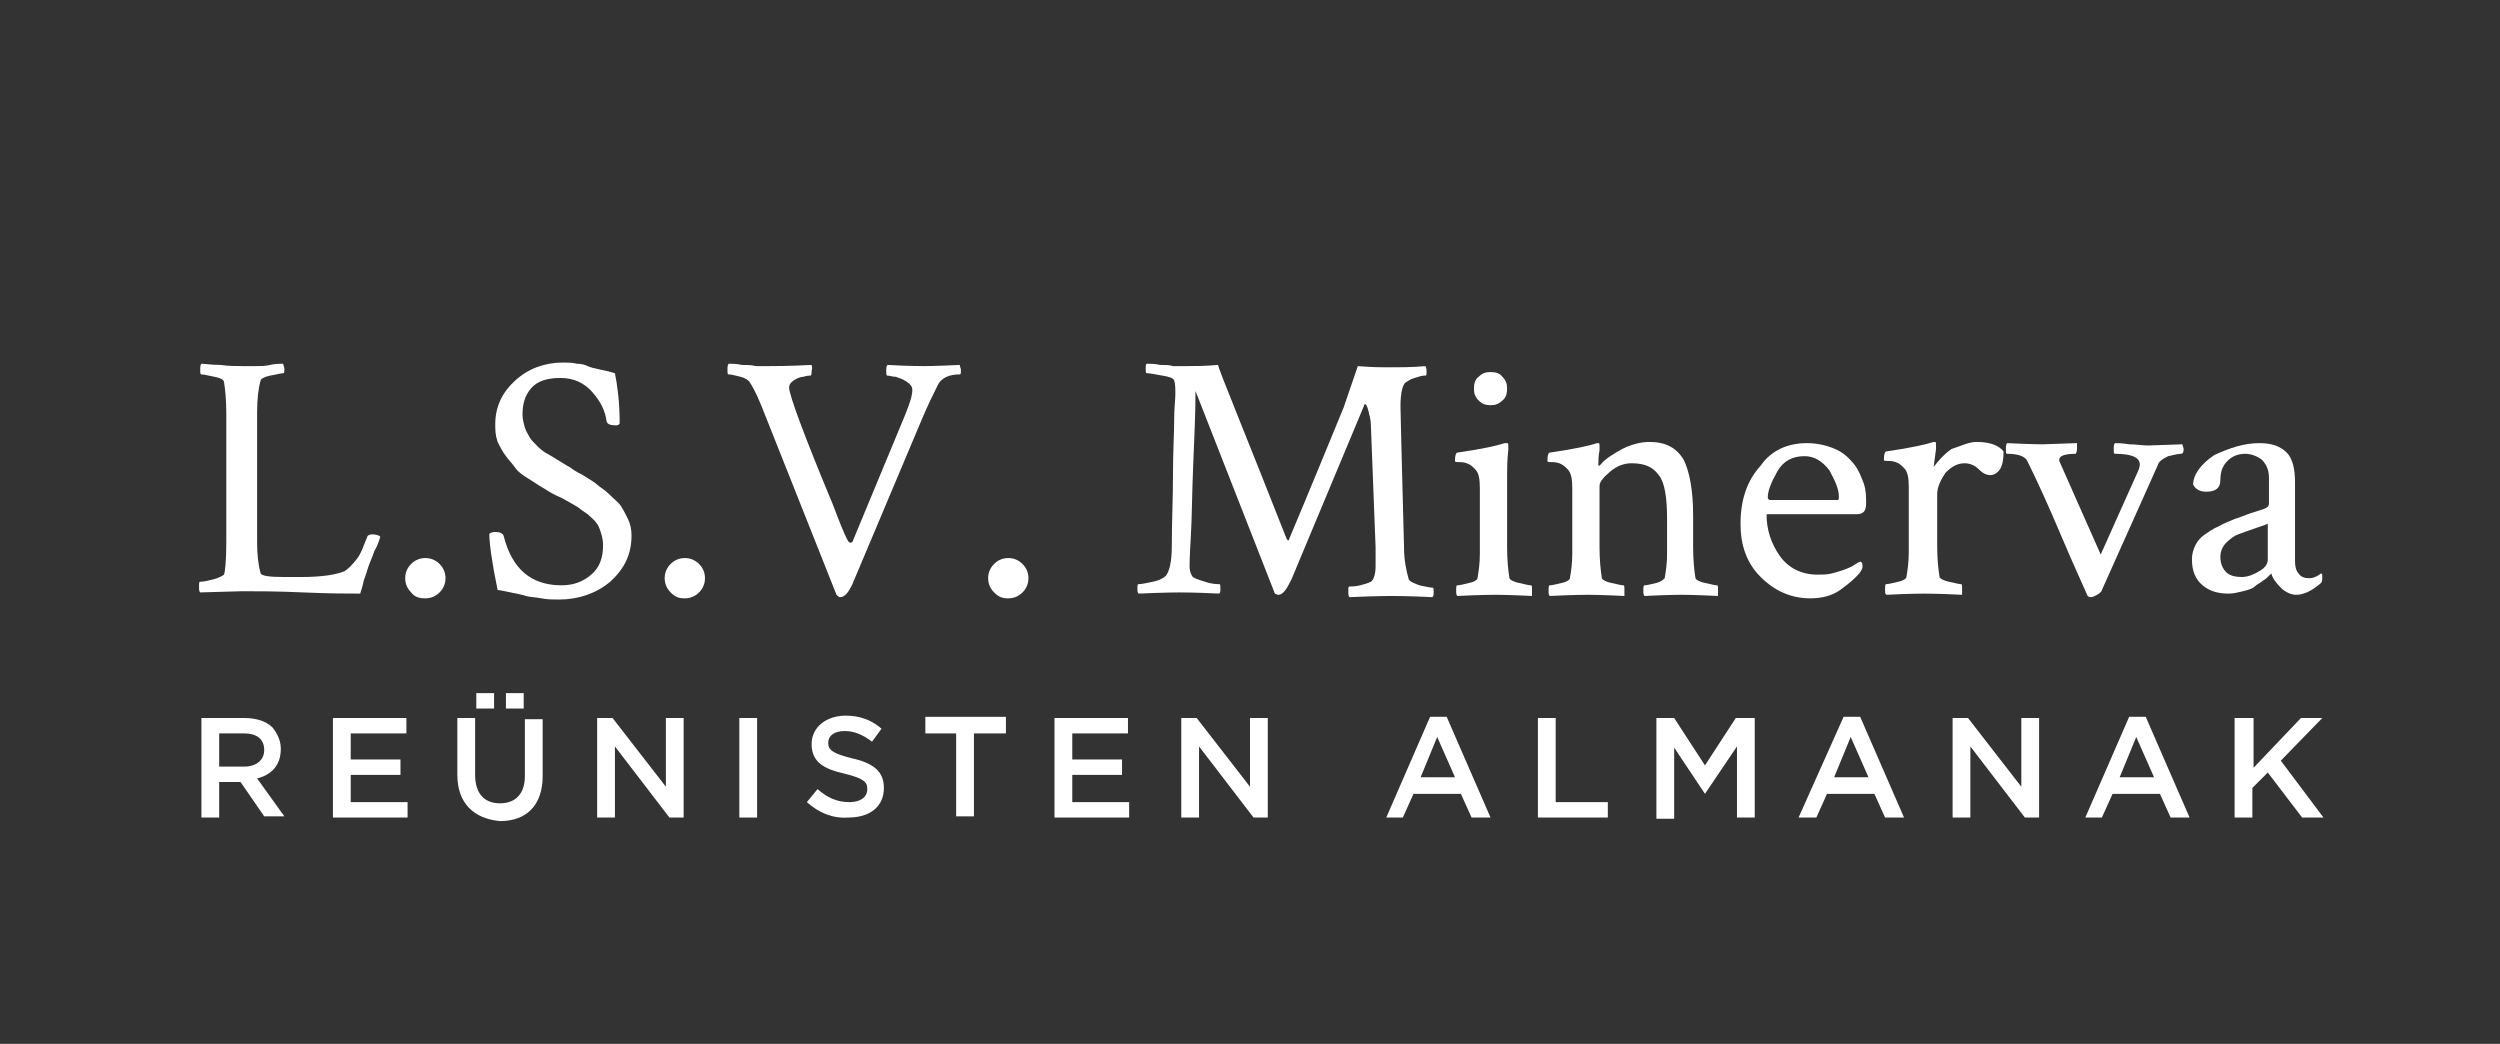 <?xml version="1.0" encoding="utf-8"?>
<!-- Generator: Adobe Illustrator 24.0.1, SVG Export Plug-In . SVG Version: 6.00 Build 0)  -->
<svg version="1.1" id="Layer_1" xmlns="http://www.w3.org/2000/svg" xmlns:xlink="http://www.w3.org/1999/xlink" x="0px" y="0px"
	 viewBox="0 0 211 88.1" style="enable-background:new 0 0 211 88.1;" xml:space="preserve">
<rect x="0" y="0" width="211" height="88.1" fill="#333333" stroke="none"/>
<style type="text/css">
	.st0{fill:#ffffff;}
</style>
<g>
	<path class="st0" d="M16.9,60.6h3.7c1.1,0,1.9,0.3,2.4,0.8c0.4,0.5,0.7,1.1,0.7,1.8v0c0,1.4-0.8,2.2-2,2.5l2.3,3.2h-1.7L20.3,66
		h-1.8V69h-1.5V60.6z M20.6,64.7c1.1,0,1.7-0.6,1.7-1.4v0c0-0.9-0.6-1.4-1.7-1.4h-2.1v2.8H20.6z"/>
	<path class="st0" d="M28.1,60.6h6.2v1.3h-4.7v2.2h4.2v1.3h-4.2v2.3h4.8V69h-6.3V60.6z"/>
	<path class="st0" d="M38.6,65.4v-4.8h1.5v4.8c0,1.6,0.8,2.4,2.1,2.4c1.3,0,2.1-0.8,2.1-2.3v-4.8h1.5v4.8c0,2.5-1.4,3.8-3.6,3.8
		C40,69.1,38.6,67.8,38.6,65.4z M40.2,58.5h1.5v1.3h-1.5V58.5z M42.7,58.5h1.5v1.3h-1.5V58.5z"/>
	<path class="st0" d="M50.3,60.6h1.4l4.5,5.8v-5.8h1.5V69h-1.2l-4.6-6v6h-1.5V60.6z"/>
	<path class="st0" d="M62.4,60.6h1.5V69h-1.5V60.6z"/>
	<path class="st0" d="M68.1,67.7l0.9-1.1c0.8,0.7,1.6,1.1,2.7,1.1c0.9,0,1.5-0.4,1.5-1.1v0c0-0.6-0.3-0.9-1.9-1.3
		c-1.8-0.4-2.8-1-2.8-2.5v0c0-1.4,1.2-2.4,2.9-2.4c1.2,0,2.2,0.4,3,1.1l-0.8,1.1c-0.8-0.6-1.5-0.9-2.3-0.9c-0.9,0-1.4,0.4-1.4,1v0
		c0,0.6,0.4,0.9,2,1.3c1.8,0.4,2.7,1.1,2.7,2.5v0c0,1.6-1.2,2.5-3,2.5C70.3,69.1,69.1,68.6,68.1,67.7z"/>
	<path class="st0" d="M80.8,61.9h-2.7v-1.4h6.8v1.4h-2.7v7h-1.5V61.9z"/>
	<path class="st0" d="M89,60.6h6.2v1.3h-4.7v2.2h4.2v1.3h-4.2v2.3h4.8V69H89V60.6z"/>
	<path class="st0" d="M99.6,60.6h1.4l4.5,5.8v-5.8h1.5V69h-1.2l-4.6-6v6h-1.5V60.6z"/>
	<path class="st0" d="M120.7,60.5h1.4l3.7,8.5h-1.6l-0.9-2h-4l-0.9,2H117L120.7,60.5z M122.8,65.6l-1.5-3.4l-1.4,3.4H122.8z"/>
	<path class="st0" d="M129.8,60.6h1.5v7.1h4.4V69h-5.9V60.6z"/>
	<path class="st0" d="M139.7,60.6h1.6l2.6,4l2.6-4h1.6V69h-1.5v-6l-2.7,4h0l-2.6-3.9v6h-1.5V60.6z"/>
	<path class="st0" d="M155.6,60.5h1.4l3.7,8.5h-1.6l-0.9-2h-4l-0.9,2h-1.5L155.6,60.5z M157.7,65.6l-1.5-3.4l-1.4,3.4H157.7z"/>
	<path class="st0" d="M164.7,60.6h1.4l4.5,5.8v-5.8h1.5V69h-1.2l-4.6-6v6h-1.5V60.6z"/>
	<path class="st0" d="M179.7,60.5h1.4l3.7,8.5h-1.6l-0.9-2h-4l-0.9,2H176L179.7,60.5z M181.8,65.6l-1.5-3.4l-1.4,3.4H181.8z"/>
	<path class="st0" d="M188.7,60.6h1.5v4.2l4-4.2h1.8l-3.5,3.6l3.6,4.8h-1.8l-2.9-3.8l-1.3,1.3V69h-1.5V60.6z"/>
</g>
<g>
	<path class="st0" d="M20.5,30.9c0.4,0,0.8,0,1.1,0c0.4,0,0.8,0,1.2-0.1s0.8-0.1,1.1-0.1c0,0.1,0.1,0.3,0.1,0.4c0,0.3,0,0.4-0.1,0.4
		c-0.2,0-0.5,0.1-1.1,0.2C22.3,31.8,22,32,22,32.1c-0.2,0.7-0.3,1.6-0.3,2.7v11c0,1,0.1,1.9,0.3,2.6c0.1,0.2,0.7,0.3,2,0.3h1.4
		c1.8,0,3-0.2,3.7-0.5c0.3-0.2,0.6-0.5,1-1s0.6-1.2,0.9-1.9c0-0.1,0.2-0.2,0.4-0.2c0.4,0,0.6,0.1,0.7,0.2c-0.1,0.3-0.2,0.7-0.5,1.2
		c-0.2,0.6-0.4,1-0.5,1.3s-0.2,0.7-0.4,1.2c-0.1,0.5-0.2,0.8-0.3,1.1c-1,0-2.6,0-4.8-0.1s-3.9-0.1-5.2-0.1L16.9,50
		c-0.1-0.1-0.1-0.2-0.1-0.5s0-0.4,0.1-0.4c0.3,0,0.7-0.1,1.1-0.2s0.8-0.3,0.9-0.4c0.1-0.2,0.2-1.2,0.2-2.8V34.9
		c0-1.2-0.1-2.1-0.2-2.7c-0.1-0.2-0.3-0.3-0.8-0.4s-0.9-0.2-1.1-0.2c-0.1,0-0.1-0.1-0.1-0.4c0-0.2,0-0.4,0.1-0.5
		c0.3,0,0.8,0.1,1.6,0.1C19.3,30.9,20,30.9,20.5,30.9z"/>
	<path class="st0" d="M34.7,50c-0.3-0.3-0.5-0.7-0.5-1.2s0.2-0.9,0.5-1.2s0.7-0.5,1.2-0.5s0.9,0.2,1.2,0.5s0.5,0.7,0.5,1.2
		s-0.2,0.9-0.5,1.2s-0.7,0.5-1.2,0.5S35,50.4,34.7,50z"/>
	<path class="st0" d="M41.8,35.8c0-1.5,0.6-2.7,1.7-3.7s2.5-1.5,4-1.5c0.4,0,0.8,0,1.2,0.1c0.4,0,0.7,0.1,0.9,0.2s0.6,0.2,1.1,0.3
		c0.5,0.1,0.9,0.2,1.2,0.3c0.2,1,0.4,2.4,0.4,4.2c0,0.1-0.1,0.2-0.3,0.2c-0.5,0-0.7-0.1-0.8-0.3c-0.1-0.9-0.5-1.7-1.2-2.5
		s-1.6-1.2-2.7-1.2c-1.2,0-2,0.3-2.5,0.9c-0.5,0.6-0.7,1.3-0.7,2.2c0,0.4,0.1,0.7,0.2,1.1c0.1,0.3,0.3,0.6,0.4,0.8
		c0.1,0.2,0.4,0.5,0.7,0.8s0.6,0.5,0.8,0.6c0.2,0.1,0.5,0.3,1,0.6c0.5,0.3,0.8,0.5,1,0.6c0.1,0.1,0.4,0.3,1,0.6
		c0.6,0.4,1,0.6,1.2,0.8s0.6,0.4,1,0.8s0.8,0.7,1,1s0.4,0.7,0.6,1.1s0.3,0.9,0.3,1.4c0,1.6-0.6,2.8-1.8,3.9c-1.2,1-2.7,1.5-4.3,1.5
		c-0.5,0-1,0-1.5-0.1s-1-0.1-1.3-0.2s-0.8-0.2-1.3-0.3s-0.9-0.2-1.1-0.2c-0.5-2.4-0.7-4-0.7-4.7c0-0.1,0.2-0.2,0.5-0.2
		c0.4,0,0.6,0.1,0.7,0.3c0.7,2.8,2.3,4.2,4.9,4.2c1,0,1.8-0.3,2.5-0.9s1-1.4,1-2.5c0-0.4-0.1-0.8-0.2-1.1c-0.1-0.3-0.2-0.6-0.4-0.8
		c-0.1-0.2-0.4-0.4-0.7-0.7c-0.3-0.2-0.6-0.4-0.7-0.5s-0.5-0.3-1-0.6s-0.8-0.4-1-0.5c-0.6-0.3-1-0.6-1.2-0.7
		c-0.2-0.1-0.6-0.4-1.1-0.7s-0.9-0.6-1.1-0.9s-0.5-0.6-0.8-1c-0.3-0.4-0.5-0.8-0.7-1.2C41.8,36.7,41.8,36.3,41.8,35.8z"/>
	<path class="st0" d="M56.6,50c-0.3-0.3-0.5-0.7-0.5-1.2s0.2-0.9,0.5-1.2s0.7-0.5,1.2-0.5s0.9,0.2,1.2,0.5s0.5,0.7,0.5,1.2
		S59.3,49.7,59,50s-0.7,0.5-1.2,0.5S57,50.4,56.6,50z"/>
	<path class="st0" d="M64.9,30.9c0.5,0,1.7,0,3.6-0.1c0,0.1,0.1,0.2,0,0.5c0,0.2,0,0.4-0.1,0.4s-0.3,0-0.6,0.1
		c-0.2,0-0.5,0.1-0.8,0.3c-0.3,0.2-0.4,0.4-0.4,0.6c0,0.6,1.2,3.9,3.7,9.9c0.5,1.3,0.9,2.4,1.3,3.1c0.1,0.1,0.1,0.1,0.2,0.1
		c0.1,0,0.2-0.1,0.2-0.2L76.4,35c0.4-1,0.6-1.6,0.6-2.1c0-0.3-0.2-0.5-0.5-0.7s-0.6-0.3-0.9-0.4c-0.3,0-0.5-0.1-0.7-0.1
		c-0.1,0-0.1-0.1-0.1-0.4c0-0.2,0-0.4,0.1-0.5c1.8,0.1,2.9,0.1,3.1,0.1c0,0,1,0,3-0.1c0,0.1,0.1,0.3,0.1,0.4c0,0.3,0,0.4-0.1,0.4
		c-0.9,0-1.5,0.3-1.8,0.8c-0.4,0.8-0.9,1.8-1.4,3l-5.9,14c-0.3,0.6-0.6,1-1,1c-0.1,0-0.2-0.1-0.3-0.2l-6-15.1
		c-0.5-1.3-0.9-2.2-1.3-2.8c-0.1-0.2-0.4-0.4-0.8-0.5s-0.8-0.2-1-0.2c-0.1,0-0.1-0.1-0.1-0.4c0-0.2,0-0.4,0.1-0.5
		c0.3,0,0.7,0,1.1,0.1c0.4,0,0.8,0,1.2,0.1C64.1,30.9,64.5,30.9,64.9,30.9z"/>
	<path class="st0" d="M83.9,50c-0.3-0.3-0.5-0.7-0.5-1.2s0.2-0.9,0.5-1.2s0.7-0.5,1.2-0.5s0.9,0.2,1.2,0.5s0.5,0.7,0.5,1.2
		s-0.2,0.9-0.5,1.2s-0.7,0.5-1.2,0.5S84.3,50.4,83.9,50z"/>
	<path class="st0" d="M100.1,30.9c0.7,0,1.6,0,2.7-0.1c0.1,0.5,2.1,5.3,5.8,14.7l0.1,0.1c0.1,0,0.1,0,0.1-0.1
		c1.9-4.5,3.4-8.2,4.6-11.1l1.2-3.5c1.2,0.1,2.1,0.1,2.4,0.1c1.2,0,2.3,0,3.3-0.1c0.1,0.2,0.1,0.3,0.1,0.4c0,0.3,0,0.4-0.1,0.4h-0.1
		c-0.2,0-0.5,0.1-0.8,0.2c-0.4,0.1-0.6,0.3-0.8,0.4c-0.2,0.2-0.4,0.8-0.4,2c0,0.3,0.1,4.3,0.3,11.9c0,1.1,0.2,2,0.4,2.7
		c0.1,0.2,0.4,0.3,0.9,0.5c0.5,0.1,0.9,0.2,1.1,0.2c0.1,0,0.1,0.1,0.1,0.4c0,0.2,0,0.3-0.1,0.4c-2-0.1-3.1-0.1-3.5-0.1
		c-0.1,0-1.3,0-3.5,0.1c-0.1-0.1-0.1-0.2-0.1-0.5s0-0.4,0.1-0.4c0.2,0,0.5,0,0.9-0.1s0.7-0.2,0.9-0.3s0.4-0.6,0.4-1.3v-1.6
		l-0.4-10.4c0-0.3-0.1-0.7-0.2-1.1c-0.1-0.4-0.2-0.6-0.3-0.6c0,0-0.1,0.1-0.1,0.2L109,48.9c-0.4,0.8-0.7,1.3-1.1,1.3
		c-0.1,0-0.1,0-0.3-0.1L100.9,33c0,1.9-0.1,4-0.2,6.4c-0.1,2.4-0.1,4.4-0.2,6c-0.1,1.6-0.1,2.4-0.1,2.4c0,0.4,0.1,0.6,0.2,0.8
		c0.1,0.2,0.5,0.3,1.1,0.5s1,0.2,1.2,0.2c0.1,0,0.1,0.1,0.1,0.4c0,0.2,0,0.3-0.1,0.4c-2-0.1-3.1-0.1-3.4-0.1c0,0-1.2,0-3.4,0.1
		C96,50,96,49.9,96,49.7c0-0.3,0-0.4,0.1-0.4c0.3,0,0.7-0.1,1.2-0.2c0.5-0.1,0.9-0.3,1.1-0.5c0.3-0.4,0.5-1.2,0.5-2.5
		c0-2,0.1-4,0.1-6s0.1-3.5,0.1-4.6c0-1.1,0.1-1.8,0.1-2.2c0-0.5,0-0.9-0.1-1.2c-0.1-0.2-0.4-0.3-1-0.4s-1-0.2-1.3-0.2
		c-0.1,0-0.1-0.1-0.1-0.4c0-0.2,0-0.4,0.1-0.4c0.3,0,0.7,0,1.1,0.1c0.4,0,0.8,0,1.1,0.1C99.4,30.9,99.7,30.9,100.1,30.9z"/>
	<path class="st0" d="M127.2,46.2c0,1.1,0.1,2,0.2,2.6c0,0.1,0.3,0.3,0.8,0.4c0.5,0.1,0.8,0.2,1,0.2c0.1,0,0.1,0.1,0.1,0.4
		s0,0.4,0,0.5c-2-0.1-3-0.1-3.1-0.1s-1.2,0-3.2,0.1c-0.1-0.1-0.1-0.2-0.1-0.5c0-0.2,0-0.4,0.1-0.4c0.2,0,0.6-0.1,1-0.2
		c0.5-0.1,0.7-0.3,0.7-0.4c0.1-0.6,0.2-1.2,0.2-2.1v-5.5c0-0.8-0.1-1.3-0.4-1.6c-0.2-0.2-0.4-0.4-0.7-0.5c-0.3-0.1-0.5-0.1-0.7-0.1
		s-0.3,0-0.3-0.1c0-0.5,0.1-0.7,0.2-0.7c2.1-0.3,3.4-0.6,4-0.8h0.1h0.1c0.1,0,0.1,0.1,0.1,0.2c0,0.2,0,0.3,0,0.4
		c-0.1,0.8-0.1,1.5-0.1,2.1L127.2,46.2L127.2,46.2z M124.8,33.8c-0.3-0.3-0.4-0.6-0.4-1c0-0.4,0.1-0.8,0.4-1c0.3-0.3,0.6-0.4,1-0.4
		s0.8,0.1,1,0.4c0.3,0.3,0.4,0.6,0.4,1c0,0.4-0.1,0.8-0.4,1c-0.3,0.3-0.6,0.4-1,0.4S125.1,34.1,124.8,33.8z"/>
	<path class="st0" d="M139.2,37.3c1.4,0,2.3,0.5,2.9,1.5c0.5,1,0.8,2.6,0.8,4.7v2.7c0,1.1,0.1,2,0.2,2.6c0,0.1,0.3,0.3,0.8,0.4
		c0.5,0.1,0.8,0.2,1,0.2c0.1,0,0.1,0.1,0.1,0.4s0,0.4,0,0.5c-2-0.1-3-0.1-3.1-0.1c0,0-1.1,0-3.1,0.1c-0.1-0.1-0.1-0.2-0.1-0.5
		c0-0.2,0-0.4,0.1-0.4c0.2,0,0.6-0.1,1-0.2c0.4-0.1,0.6-0.3,0.7-0.4c0.1-0.6,0.2-1.2,0.2-2.1v-2.9c0-1.8-0.2-3.1-0.7-3.7
		c-0.5-0.7-1.2-1-2.3-1c-0.6,0-1.2,0.2-1.8,0.7S135,40.7,135,41v5.2c0,1.1,0.1,2,0.2,2.6c0,0.1,0.3,0.3,0.8,0.4
		c0.5,0.1,0.8,0.2,1,0.2c0.1,0,0.1,0.1,0.1,0.4s0,0.4,0,0.5c-2-0.1-3-0.1-3.1-0.1s-1.2,0-3.2,0.1c-0.1-0.1-0.1-0.2-0.1-0.5
		c0-0.2,0-0.4,0.1-0.4c0.2,0,0.6-0.1,1-0.2c0.5-0.1,0.7-0.3,0.7-0.4c0.1-0.6,0.2-1.2,0.2-2.1v-5.5c0-0.8-0.1-1.3-0.4-1.6
		c-0.2-0.2-0.4-0.4-0.7-0.5c-0.3-0.1-0.5-0.1-0.7-0.1s-0.3,0-0.3-0.1c0-0.5,0.1-0.7,0.2-0.7c2.1-0.3,3.4-0.6,4-0.8h0.1
		c0.1,0,0.1,0.1,0.1,0.2c0,0.2,0,0.3,0,0.4c-0.1,0.5-0.1,0.9-0.1,1.2c0,0.1,0,0.1,0.1,0.1c0,0,0,0,0.1-0.1c0.4-0.5,1.1-0.9,1.8-1.3
		C137.7,37.5,138.5,37.3,139.2,37.3z"/>
	<path class="st0" d="M152.5,37.4c0.9,0,1.7,0.2,2.4,0.5s1.2,0.8,1.6,1.3c0.4,0.5,0.6,1.1,0.8,1.6c0.2,0.6,0.2,1.1,0.2,1.7
		c0,0.4-0.1,0.6-0.2,0.7s-0.3,0.2-0.6,0.2h-7.4c-0.2,0-0.2,0-0.2,0.1c0,1.2,0.4,2.4,1.1,3.4c0.7,1,1.8,1.6,3.2,1.6
		c0.4,0,0.8,0,1.2-0.1s0.7-0.2,1-0.3s0.5-0.2,0.7-0.3s0.3-0.2,0.5-0.3l0.2-0.1c0.1,0,0.2,0.1,0.2,0.4c0,0.2-0.1,0.3-0.2,0.5
		c-0.4,0.5-1,1-1.7,1.5s-1.6,0.7-2.5,0.7c-1.6,0-3-0.6-4.2-1.8s-1.7-2.7-1.7-4.5c0-2.1,0.6-3.7,1.7-4.9
		C149.5,38,150.9,37.4,152.5,37.4z M152.3,38.5c-1,0-1.8,0.4-2.3,1.3c-0.5,0.9-0.8,1.6-0.8,2.2c0,0.1,0.1,0.2,0.2,0.2h5.7
		c0.1,0,0.1-0.1,0.1-0.3c0-0.6-0.3-1.3-0.8-2.2C153.8,38.9,153.1,38.5,152.3,38.5z"/>
	<path class="st0" d="M166.8,37.3c1.2,0,1.9,0.3,2.3,0.8c0,0.7-0.1,1.2-0.3,1.5c-0.2,0.3-0.5,0.5-0.8,0.5c-0.4,0-0.7-0.2-1-0.5
		s-0.7-0.5-1.2-0.5c-0.6,0-1.1,0.3-1.6,0.8c-0.4,0.6-0.7,1.2-0.7,1.8v4.4c0,1.1,0.1,2,0.2,2.6c0,0.1,0.3,0.3,0.8,0.4
		c0.5,0.1,0.8,0.2,1,0.2c0.1,0,0.1,0.1,0.1,0.4s0,0.4,0,0.5c-2-0.1-3-0.1-3.2-0.1c-0.1,0-1.2,0-3.2,0.1c-0.1-0.1-0.1-0.2-0.1-0.5
		c0-0.2,0-0.4,0.1-0.4c0.2,0,0.6-0.1,1-0.2c0.5-0.1,0.7-0.3,0.7-0.4c0.1-0.6,0.2-1.2,0.2-2.1v-5.5c0-0.8-0.1-1.3-0.4-1.6
		c-0.2-0.2-0.4-0.4-0.7-0.5c-0.3-0.1-0.5-0.1-0.7-0.1s-0.3,0-0.3-0.1c0-0.5,0.1-0.7,0.2-0.7c2.1-0.3,3.4-0.6,4-0.8h0.1
		c0.1,0,0.1,0.1,0.1,0.2c0,0.2,0,0.3,0,0.4l-0.2,1.5c0.4-0.5,0.8-1,1.5-1.5C165.6,37.6,166.2,37.3,166.8,37.3z"/>
	<path class="st0" d="M180.6,39.2c0-0.6-0.7-0.9-2.1-0.9c-0.1,0-0.1-0.1-0.1-0.4c0-0.2,0-0.4,0.1-0.5c0.2,0,0.6,0,1.2,0.1
		c0.6,0,1.1,0.1,1.6,0.1l2.9-0.1c0,0.1,0.1,0.3,0.1,0.4c0,0.3-0.1,0.4-0.2,0.4c-0.3,0-0.6,0.1-1.1,0.2c-0.4,0.2-0.8,0.4-0.9,0.8
		l-4.7,10.5c0,0.1-0.2,0.3-0.4,0.4s-0.4,0.2-0.5,0.2s-0.2,0-0.3-0.1c-0.3-0.7-1.1-2.4-2.2-5s-2.1-4.8-2.9-6.4
		c-0.2-0.4-0.8-0.6-1.7-0.6c-0.1,0-0.1-0.1-0.1-0.4c0-0.2,0-0.4,0.1-0.5c2,0.1,3,0.1,3,0.1l2.9-0.1c0,0.1,0,0.2,0,0.5
		c0,0.2-0.1,0.4-0.1,0.4c-1,0-1.4,0.2-1.4,0.5v0.1l3.5,7.9l3-6.7C180.5,39.7,180.6,39.4,180.6,39.2z"/>
	<path class="st0" d="M190.7,37.4c1.1,0,1.8,0.3,2.3,0.8s0.7,1.4,0.7,2.5v6.7c0,0.4,0.1,0.8,0.3,1c0.2,0.3,0.5,0.4,0.9,0.4
		c0.3,0,0.6-0.1,1-0.4c0.1,0,0.1,0.1,0.1,0.2c0,0.3,0,0.5-0.1,0.6c-0.8,0.7-1.5,1-2.1,1c-0.4,0-0.9-0.2-1.3-0.6
		c-0.4-0.4-0.7-0.8-0.8-1.2c0,0-0.1,0.1-0.2,0.2c-0.1,0.1-0.3,0.3-0.5,0.4c-0.2,0.2-0.5,0.3-0.7,0.5s-0.6,0.3-1,0.4
		c-0.4,0.1-0.8,0.2-1.2,0.2c-0.9,0-1.6-0.2-2.2-0.7s-0.9-1.2-0.9-2.2c0-0.4,0.1-0.8,0.3-1.2s0.5-0.7,0.8-0.9s0.7-0.5,1.2-0.7
		c0.5-0.3,0.9-0.4,1.3-0.6c0.4-0.1,0.8-0.3,1.4-0.5s1-0.3,1.2-0.4c0.2-0.1,0.3-0.2,0.3-0.4v-2.2c0-0.6-0.2-1.1-0.6-1.5
		c-0.4-0.3-0.9-0.5-1.4-0.5c-0.6,0-1.1,0.2-1.5,0.6c-0.4,0.4-0.6,0.9-0.6,1.6s-0.4,1-1.2,1c-0.5,0-0.9-0.2-1.1-0.6
		c0-0.8,0.6-1.7,1.8-2.5C188.2,37.8,189.4,37.4,190.7,37.4z M187.9,48.3c0.3,0.3,0.8,0.4,1.3,0.4s1-0.2,1.5-0.5s0.7-0.6,0.7-1v-3
		c-0.2,0.1-0.5,0.2-1.1,0.4s-1.1,0.4-1.4,0.5s-0.7,0.4-1,0.7s-0.5,0.7-0.5,1.2C187.4,47.6,187.6,48,187.9,48.3z"/>
</g>
</svg>
